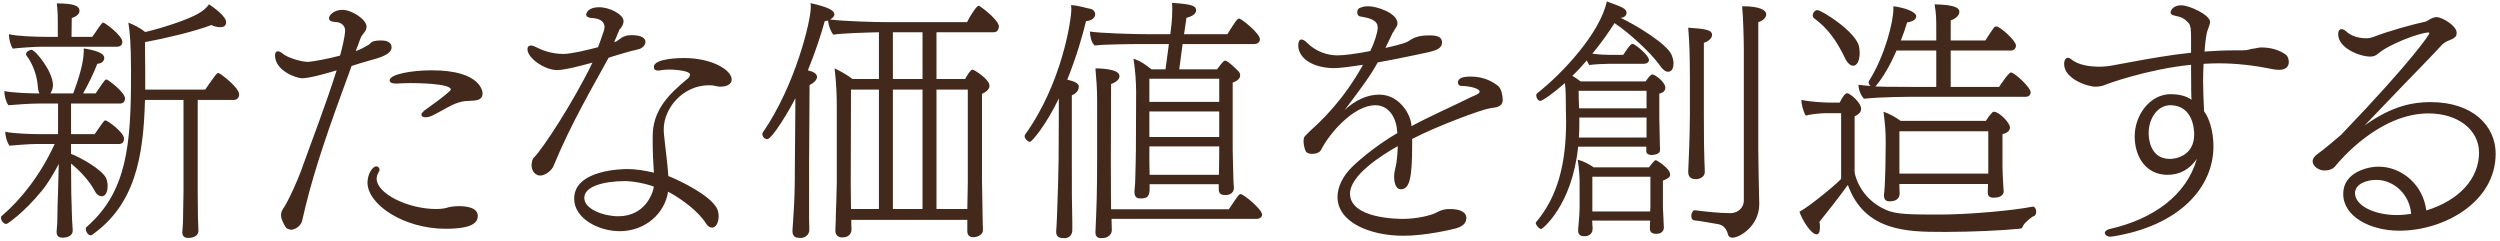 <svg width="436" height="42" viewBox="0 0 436 42" fill="none" xmlns="http://www.w3.org/2000/svg">
<path d="M20.748 25.114H12.39V26.836C14.07 27.466 17.934 29.65 18.522 31.12C18.69 31.54 18.774 32.002 18.774 32.422C18.774 33.052 18.606 34.228 17.724 34.228C17.346 34.228 16.884 33.976 16.548 33.346C15.624 31.582 13.986 29.818 12.39 28.516L12.432 33.766C12.432 34.606 12.558 37.084 12.558 38.05C12.6 39.142 12.684 39.856 12.684 40.192C12.684 41.158 11.718 41.452 10.878 41.452C10.416 41.452 9.87 41.284 9.87 40.486C9.87 40.444 9.87 40.444 9.87 40.402C9.87 39.982 9.996 39.352 9.996 38.26C9.996 37.168 10.08 34.27 10.122 33.346L10.248 28.6C9.282 30.406 8.232 32.17 7.266 33.304C4.074 37.21 1.26 39.058 1.134 39.058C0.504 39.058 0.168 38.344 0.168 37.966C0.168 37.84 0.21 37.714 0.336 37.63C3.654 34.816 7.098 30.448 9.534 25.114H6.342C5.124 25.114 2.478 25.324 1.638 25.408C1.26 24.862 0.924 23.854 0.924 22.972C2.268 23.308 5.712 23.392 6.762 23.392H10.122V18.058H6.594C5.376 18.058 2.31 18.268 1.47 18.352C1.05 17.806 0.756 16.756 0.756 15.874C2.058 16.21 5.712 16.294 6.888 16.294C6.678 15.958 6.636 15.496 6.594 15.076C6.468 13.186 5.712 11.128 4.662 9.742C4.578 9.658 4.536 9.532 4.536 9.448C4.536 9.07 5.124 8.692 5.502 8.692C6.132 8.692 9.24 12.43 9.24 14.866C9.24 15.37 9.03 15.916 8.778 16.294H12.768C14.448 11.8 14.616 9.91 14.616 8.44C17.766 8.944 18.186 9.616 18.186 10.12C18.186 10.162 18.186 11.044 16.968 11.128C16.422 12.598 15.33 14.824 14.49 16.294H16.674C17.22 15.538 17.682 14.74 18.27 14.026C18.354 13.9 18.48 13.858 18.606 13.858C18.774 13.858 21.798 16.042 21.798 17.176C21.798 17.596 21.588 18.058 20.916 18.058H12.39V23.392H16.506C17.052 22.678 17.514 21.88 18.102 21.166C18.186 21.04 18.312 20.998 18.396 20.998C18.732 20.998 21.63 23.056 21.63 24.19C21.63 24.652 21.42 25.114 20.748 25.114ZM32.004 33.388V17.428H25.284C25.032 27.508 23.478 35.782 16.002 40.99C15.96 41.032 15.876 41.032 15.792 41.032C15.288 41.032 14.952 40.276 14.952 39.898C14.952 39.772 14.994 39.688 15.078 39.604C22.092 33.514 22.848 25.408 22.848 13.228C22.848 12.892 22.848 12.514 22.848 12.136C22.848 7.726 22.638 5.458 22.386 3.946C23.562 4.408 24.486 4.912 25.326 5.584C28.728 4.786 33.012 3.316 34.608 2.35C35.532 1.804 35.91 1.468 36.456 0.754C37.296 1.3 39.438 2.854 39.438 3.862C39.438 4.534 38.976 4.744 38.388 4.744C37.926 4.744 37.338 4.618 36.876 4.366C33.894 5.5 28.728 6.718 25.284 7.348C25.284 9.238 25.326 10.456 25.326 12.43V15.622H35.784C37.716 12.85 37.842 12.724 38.094 12.724C38.346 12.724 41.706 15.244 41.706 16.462C41.706 16.924 41.454 17.428 40.74 17.428H34.482V33.808C34.482 34.648 34.524 37.126 34.524 38.092C34.566 39.184 34.608 39.898 34.608 40.234C34.608 41.2 33.642 41.494 32.802 41.494C32.34 41.494 31.794 41.326 31.794 40.528C31.794 40.486 31.794 40.486 31.794 40.444C31.794 40.024 31.92 39.394 31.92 38.302C31.92 37.21 32.004 34.312 32.004 33.388ZM20.412 8.146H7.35C6.132 8.146 3.108 8.356 2.226 8.482C1.848 7.894 1.554 6.844 1.554 5.962C3.024 6.34 6.72 6.424 7.812 6.424H10.08V4.156C10.08 2.98 10.08 2.224 9.912 0.586C12.642 0.628 13.86 0.88 13.86 1.93C13.86 2.392 13.398 2.854 12.516 3.148L12.474 6.424H16.086C16.674 5.668 17.136 4.828 17.766 4.072C17.808 3.988 17.892 3.946 18.018 3.946C18.27 3.946 21.336 6.172 21.336 7.306C21.336 7.726 21.084 8.146 20.412 8.146ZM53.254 36.118L52.666 38.596C52.414 39.436 51.532 39.982 50.86 40.066C50.608 40.066 50.104 39.94 49.894 39.73C49.558 39.268 49.138 38.344 49.054 37.966C49.054 37.84 49.012 37.714 49.012 37.546C49.012 37.21 49.096 36.79 49.348 36.454C50.44 34.858 52.078 30.952 52.414 30.028C54.43 24.4 56.656 18.73 58.714 12.262C57.664 12.598 54.052 13.648 52.75 13.648C51.532 13.648 47.962 12.262 47.962 9.658C47.962 9.154 48.172 8.944 48.466 8.944C48.676 8.944 49.012 9.112 49.264 9.322C50.062 10.036 52.498 10.792 53.716 10.792C54.22 10.792 57.16 10.288 59.302 9.7C60.184 6.55 60.184 5.416 60.184 5.332C60.184 5.08 60.142 4.87 60.016 4.618C59.722 4.198 59.428 4.03 59.134 3.946C58.966 3.862 58.84 3.862 58.63 3.862L58.042 3.778C57.538 3.694 57.37 3.442 57.37 3.19C57.37 2.644 58.252 1.72 59.68 1.72C61.444 1.72 63.922 3.442 63.922 4.618C63.922 4.618 63.922 4.66 63.922 4.702C63.922 5.164 63.67 5.5 63.46 5.752L63.25 6.046L63.082 6.256C62.998 6.424 62.872 6.634 62.746 7.012C62.536 7.642 62.284 8.272 62.032 8.902C62.578 8.776 63.754 8.146 64.342 7.768C64.636 7.558 64.804 7.264 65.182 7.18C65.518 7.096 65.98 7.054 66.4 7.054C67.114 7.054 68.29 7.18 68.29 8.272C68.29 8.86 67.828 9.532 65.812 10.162C64.888 10.456 63.67 10.75 62.914 11.002C62.326 11.212 61.78 11.338 61.318 11.506C57.328 22.342 54.934 29.23 53.254 36.118ZM83.326 37.672C83.326 38.806 82.36 39.898 77.74 39.898C70.39 39.898 64.09 35.656 64.09 31.834C64.09 30.364 64.972 29.02 65.602 29.02C65.686 29.02 65.77 29.02 65.854 29.062C66.064 29.188 66.19 29.356 66.19 29.608C66.19 29.734 66.148 29.86 66.064 29.986C65.812 30.406 65.686 30.784 65.686 31.162C65.686 33.724 71.062 36.454 76.102 36.454C77.11 36.454 77.824 36.286 78.034 36.202C78.454 36.076 79.126 35.95 80.05 35.95C81.268 35.95 83.326 36.16 83.326 37.672ZM82.528 17.554L81.1 17.638C80.47 17.68 79.42 18.016 78.706 18.394C77.362 19.066 76.858 19.444 75.22 20.242C74.884 20.368 74.548 20.452 74.254 20.452C73.54 20.452 73.498 20.116 73.498 19.99C73.498 19.948 73.54 19.864 73.54 19.78L73.834 19.444C73.96 19.318 74.086 19.192 74.296 19.066C77.614 16.714 78.622 15.79 78.622 15.622C78.622 14.53 72.406 14.488 71.692 14.488C70.852 14.488 70.012 14.53 69.172 14.572C69.088 14.572 69.046 14.572 68.962 14.572C68.416 14.572 67.954 14.404 67.954 14.026C67.954 12.934 71.818 12.262 75.304 12.262C84.082 12.262 84.166 16.168 84.166 16.294C84.166 17.218 83.368 17.428 83.284 17.428C83.074 17.512 82.78 17.512 82.528 17.554ZM124.705 39.478C124.537 39.646 124.369 39.688 124.159 39.688C123.823 39.688 123.445 39.478 123.193 39.058C121.849 36.916 119.035 34.774 116.515 33.43C115.927 37.252 112.525 40.318 108.073 40.318C104.377 40.318 100.135 38.092 100.135 34.648C100.135 29.524 108.787 29.482 109.459 29.482C110.929 29.482 112.651 29.776 114.037 30.112C113.911 28.306 113.827 26.416 113.827 24.61C113.827 24.316 113.827 24.064 113.827 23.77C113.827 19.318 116.473 16.546 119.959 13.69C120.169 13.522 120.337 13.228 120.337 12.976C120.337 12.43 118.237 12.136 116.683 12.136C116.137 12.136 115.591 12.178 115.129 12.262C115.003 12.304 114.877 12.304 114.751 12.304C114.289 12.304 114.037 12.094 114.037 11.758C114.037 11.716 114.037 11.716 114.037 11.674C114.037 10.162 118.615 10.12 119.287 10.12C124.201 10.12 127.603 12.22 127.603 13.858C127.603 14.95 126.259 15.118 125.629 15.118C125.335 15.118 125.041 15.076 124.789 14.992C124.453 14.908 124.117 14.866 123.697 14.866C118.951 14.866 115.759 19.024 115.759 22.51C115.759 22.804 115.759 23.098 115.801 23.434C116.053 26.08 116.389 28.138 116.557 30.7C119.371 31.834 123.739 34.144 124.957 36.202C125.209 36.622 125.335 37.21 125.335 37.714C125.335 38.47 125.083 39.226 124.705 39.478ZM106.897 9.826L106.141 10.078C103.537 14.866 99.589 21.502 96.523 28.978C96.103 29.902 94.969 30.616 94.213 30.616C94.003 30.616 93.751 30.574 93.583 30.448C92.827 30.07 92.701 29.188 92.701 28.81C92.743 28.306 92.785 27.802 93.121 27.466C94.591 26.08 100.093 17.638 103.327 10.918C101.353 11.464 98.497 12.22 97.153 12.22C95.011 12.22 91.987 10.162 91.987 8.566C91.987 8.146 92.239 7.936 92.617 7.936C92.785 7.936 92.995 7.978 93.247 8.104C94.465 8.734 96.103 9.406 98.287 9.406C99.673 9.406 102.739 8.65 104.293 8.23C104.629 7.39 104.881 6.634 105.133 5.878L105.301 5.416C105.343 5.248 105.385 5.122 105.385 4.996C105.385 4.912 105.427 4.786 105.427 4.702C105.427 3.988 104.923 3.358 103.705 3.19L102.907 3.106C102.445 3.022 102.235 2.812 102.235 2.56C102.235 2.182 102.697 1.258 104.461 1.258C106.351 1.258 108.745 2.518 108.745 3.694C108.745 3.946 108.661 4.198 108.535 4.492L108.283 4.87L108.031 5.164C107.989 5.206 107.947 5.374 107.863 5.584C107.737 5.794 107.653 6.088 107.527 6.382L107.107 7.348C107.401 7.264 107.485 7.222 107.569 7.18L108.157 6.76C108.325 6.634 108.535 6.466 108.787 6.382C108.829 6.382 108.913 6.34 109.039 6.298C109.291 6.172 109.669 6.13 110.131 6.13C111.853 6.13 112.567 6.634 112.567 7.306C112.567 7.81 112.105 8.398 111.433 8.566C109.375 9.028 107.821 9.574 106.897 9.826ZM114.037 32.548C112.609 32.002 110.425 31.582 108.871 31.582C105.343 31.624 101.899 32.464 101.899 34.522C101.899 36.496 105.301 37.714 107.821 37.714C112.399 37.714 113.827 33.892 114.037 32.548ZM168.699 40.318V38.344H148.455C148.455 38.932 148.497 39.898 148.497 40.066C148.497 40.36 148.329 41.41 146.901 41.41C146.355 41.41 145.683 41.158 145.683 40.192C145.683 40.15 145.683 40.066 145.725 39.1C145.767 38.596 145.767 37.966 145.767 37.63C145.809 36.202 145.935 32.926 145.935 31.792V18.898C145.935 16.924 145.893 14.866 145.557 11.926C146.523 12.388 147.699 13.018 148.665 13.774H153.285V5.626C151.353 5.668 146.733 5.794 145.347 6.046C144.927 5.626 144.465 4.45 144.423 3.568C144.255 3.652 144.045 3.652 143.835 3.694C143.247 5.836 142.239 8.986 140.895 12.262L141.693 12.514C142.281 12.766 142.491 13.102 142.491 13.396C142.491 13.942 141.861 14.53 141.189 14.824L141.105 28.684V38.092C141.105 38.638 141.147 39.394 141.147 40.066C141.147 41.032 140.307 41.452 139.803 41.494C139.467 41.494 139.173 41.494 138.837 41.41C138.417 41.242 138.207 40.906 138.207 40.36C138.207 40.276 138.207 40.234 138.207 40.192L138.375 37.588C138.543 35.278 138.627 32.884 138.627 28.684L138.711 18.184V17.134C137.829 18.94 134.679 24.274 133.797 24.274C133.377 24.274 132.957 23.854 132.957 23.392C132.957 23.308 132.957 23.182 133.041 23.098C138.795 14.74 141.399 3.526 141.399 1.342C141.399 1.09 141.399 0.796 141.357 0.544C144.549 1.258 145.515 1.846 145.515 2.518C145.515 2.854 145.221 3.148 144.759 3.4C146.943 3.694 152.529 3.862 154.713 3.862H168.657C168.909 3.274 170.253 1.006 170.673 1.006C170.757 1.006 170.883 1.09 171.009 1.174C171.345 1.384 174.201 3.526 174.201 4.618C174.201 5.08 173.949 5.626 173.319 5.626H163.323V13.774H168.321C168.531 13.354 169.245 12.136 169.623 12.136C169.833 12.136 172.563 13.774 172.563 14.95C172.563 15.58 171.975 16.042 171.261 16.378V31.372C171.261 31.876 171.387 38.428 171.387 38.848C171.387 39.268 171.429 40.024 171.429 40.15C171.429 40.864 170.589 41.368 169.749 41.368C168.993 41.368 168.699 40.906 168.699 40.318ZM168.783 32.002V15.622H163.323V36.454H168.699C168.741 34.732 168.783 32.422 168.783 32.002ZM160.887 36.454V15.622H155.721V36.454H160.887ZM153.285 36.454V15.622H148.413L148.371 32.212L148.413 36.454H153.285ZM160.887 13.774V5.626H155.721V13.774H160.887ZM212.547 32.968V32.128H200.493V33.136C200.409 34.354 199.989 34.606 198.897 34.606C198.309 34.606 197.847 34.396 197.847 33.472C197.847 33.43 197.847 33.388 197.847 33.304C197.847 33.262 197.931 32.632 197.973 31.792C198.015 30.07 198.099 27.55 198.099 26.248L198.141 16.042C198.141 14.236 197.973 12.094 197.679 10.246C199.023 10.666 199.821 11.338 200.829 12.094H203.265L203.853 7.684H199.065C197.385 7.684 192.471 7.726 190.917 7.936C190.329 7.432 190.119 6.382 190.077 5.5C191.883 5.794 197.763 5.962 200.199 5.962H204.105L204.147 5.584C204.273 4.66 204.441 3.274 204.441 1.762C204.441 1.342 204.441 0.922 204.399 0.502C207.675 0.712 208.599 0.964 208.599 1.804C208.599 2.182 208.305 2.77 206.919 3.106L206.499 5.962H214.059C215.361 3.862 215.781 3.232 216.117 3.232C216.453 3.232 219.729 5.794 219.729 6.844C219.729 7.348 219.309 7.684 218.721 7.684H206.247L205.659 12.094H212.253C213.303 10.666 213.471 10.582 213.639 10.582C213.891 10.582 214.311 10.75 216.033 12.472C216.201 12.682 216.285 12.934 216.285 13.144C216.285 13.606 215.949 14.068 214.983 14.404V26.29C214.983 26.794 215.109 30.952 215.109 31.414C215.109 31.876 215.193 32.674 215.193 32.8C215.193 32.884 215.193 34.018 213.681 34.018C212.715 34.018 212.547 33.556 212.547 32.968ZM219.057 38.176H193.857V38.386C193.857 38.89 193.899 39.604 193.899 40.15C193.899 40.99 193.101 41.452 192.555 41.494C192.387 41.494 192.177 41.536 192.009 41.536C191.799 41.536 191.043 41.494 191.043 40.57C191.043 40.528 191.043 40.486 191.043 40.444L191.169 37.588C191.337 33.766 191.337 29.062 191.337 27.718C191.337 27.718 191.337 24.862 191.337 22.048C191.337 20.662 191.337 19.234 191.337 18.184C191.337 17.89 191.337 17.596 191.337 17.344C191.337 15.496 191.211 13.858 191.043 11.926C191.421 11.926 195.243 11.926 195.243 13.27C195.243 13.984 194.361 14.446 193.773 14.656L193.731 27.718C193.731 34.522 193.773 35.572 193.773 36.496H214.311C215.865 34.186 216.075 33.85 216.369 33.85C216.873 33.85 220.107 36.496 220.107 37.42C220.107 37.798 219.813 38.176 219.057 38.176ZM187.011 38.638V40.15C187.011 41.116 186.255 41.536 185.751 41.536C184.995 41.536 184.197 41.494 184.197 40.444C184.197 40.36 184.197 40.318 184.197 40.276C184.197 40.276 184.281 39.394 184.323 38.134C184.491 33.934 184.617 29.398 184.617 27.928L184.659 19.654V17.176C182.391 21.88 179.955 24.736 179.619 24.736C179.241 24.736 178.695 24.148 178.695 23.77C178.695 23.686 178.737 23.56 178.779 23.476C185.247 14.446 186.843 3.442 186.843 1.552C186.843 1.384 186.801 1.132 186.801 0.88C188.313 1.006 189.447 1.426 190.035 1.51C190.665 1.594 191.001 2.056 191.001 2.476C191.001 3.358 189.951 3.652 189.405 3.694C188.817 6.13 187.725 9.952 186.129 13.9C188.061 14.32 188.145 14.824 188.145 15.16C188.145 15.37 188.061 16.168 186.927 16.63V27.928C186.927 33.43 186.927 35.698 187.011 38.638ZM212.631 26.878V25.534H200.451V27.298C200.451 27.634 200.451 29.314 200.493 30.49H212.589C212.589 29.566 212.631 27.466 212.631 26.878ZM212.631 23.896V19.444H200.451V23.896H212.631ZM212.631 17.764V13.732H200.451V17.764H212.631ZM260.813 18.73L259.763 18.898C258.419 19.108 250.817 21.88 246.281 24.232C246.281 24.526 246.281 24.82 246.281 25.072C246.281 30.868 245.903 33.01 244.307 33.01C243.215 33.01 243.131 31.288 243.131 30.826C243.131 30.238 243.257 29.692 243.383 29.146C243.593 28.516 243.761 26.416 243.761 25.66V25.492C240.863 27.13 235.445 30.574 235.445 33.766C235.445 38.134 243.803 38.176 244.685 38.176C246.953 38.176 249.683 37.588 250.649 37C251.531 36.538 252.119 36.454 252.917 36.454C254.387 36.454 255.731 36.874 255.731 38.008C255.731 38.638 255.437 39.394 253.967 39.814C253.085 40.066 248.507 41.116 244.769 41.116C238.847 41.116 233.261 38.722 233.261 34.354C233.261 32.506 234.269 30.532 236.075 28.852C238.007 27.046 240.779 24.904 243.677 23.224V22.972C243.551 20.704 242.333 18.352 239.855 18.352C236.075 18.352 231.833 23.266 230.405 26.122C230.153 26.626 229.481 26.836 228.851 26.836C228.389 26.836 227.885 26.71 227.717 26.374C227.549 26.038 227.339 25.282 227.339 24.61C227.339 24.316 227.381 24.106 227.465 23.896C227.549 23.77 227.717 23.602 227.885 23.434L228.473 22.846C230.321 21.166 234.185 17.638 237.713 11.296C235.529 11.632 233.639 11.884 232.631 11.884C228.935 11.842 226.415 10.162 226.415 7.894C226.415 7.264 226.625 6.886 226.961 6.886C227.255 6.886 227.591 7.096 227.969 7.474C229.481 8.986 231.455 9.658 233.261 9.658C234.311 9.658 236.411 9.406 238.973 8.902C239.687 7.474 240.275 5.626 240.275 4.828C240.275 3.442 238.805 3.148 237.167 2.854C236.873 2.812 236.705 2.476 236.705 2.182C236.705 2.056 236.705 1.888 236.747 1.804C236.831 1.594 236.957 1.468 237.125 1.384L237.503 1.258C237.839 1.132 238.217 1.09 238.637 1.09C240.107 1.09 243.719 2.266 243.719 4.072C243.719 4.282 243.677 4.45 243.551 4.66C243.383 4.954 243.173 5.206 243.047 5.5C242.921 5.668 242.795 5.836 242.753 6.004L241.619 8.356C242.375 8.188 244.895 7.642 245.567 7.222L246.239 6.802C246.869 6.466 247.625 6.172 249.305 6.172C250.439 6.172 251.489 6.34 251.489 7.39C251.489 8.482 250.481 8.818 248.507 9.238L246.323 9.7C244.685 10.036 242.501 10.498 240.275 10.876C239.099 13.06 237.545 15.16 234.479 19.234C235.361 18.352 237.629 16.504 240.569 16.504C244.139 16.504 246.155 20.158 246.155 22.006C249.767 20.074 253.295 18.562 256.571 16.924C256.991 16.756 257.453 16.546 257.747 16.378C257.999 16.21 258.041 16.042 258.041 15.958C258.041 15.454 256.361 14.992 254.891 14.992C254.471 14.992 254.261 14.698 254.261 14.404C254.261 14.362 254.261 14.278 254.261 14.236C254.429 13.69 254.891 13.354 256.529 13.354C259.007 13.354 260.561 14.446 261.233 14.95C262.073 15.622 262.073 17.428 262.073 17.47C262.073 18.268 261.485 18.604 260.813 18.73ZM287.115 26.374V25.576H275.229C274.179 35.866 268.971 39.94 268.803 39.94C268.383 39.94 267.837 39.184 267.837 38.89C267.837 38.806 267.837 38.806 267.879 38.764C271.701 34.228 273.129 28.516 273.129 21.124C273.129 20.494 273.087 19.864 273.087 19.192C273.087 19.024 273.087 18.814 273.087 18.604C273.087 17.512 273.087 15.664 272.919 14.488C270.777 16.378 268.971 17.596 268.635 17.596C268.215 17.596 267.921 17.05 267.921 16.63C267.921 16.504 267.963 16.378 268.047 16.294C272.415 12.892 279.051 5.794 280.227 0.25C282.999 1.258 283.671 1.51 283.671 2.266C283.671 2.392 283.629 2.518 283.545 2.644C283.377 2.938 283.041 3.106 282.621 3.106C285.267 4.324 290.811 7.726 291.525 9.574C291.777 10.162 291.861 10.666 291.861 11.086C291.861 11.464 291.777 12.514 290.895 12.514C290.433 12.514 289.929 12.094 289.425 11.338C287.829 9.112 284.049 5.668 281.571 4.03C280.563 5.626 279.261 7.474 277.707 9.364C278.925 9.532 280.185 9.574 281.697 9.574H283.083C283.503 8.986 283.881 8.314 284.385 7.81C284.511 7.726 284.595 7.642 284.721 7.642C285.099 7.642 287.577 9.616 287.577 10.456C287.577 10.876 287.157 11.128 286.653 11.128H280.605C279.849 11.128 278.001 11.212 277.161 11.338C276.993 11.086 276.867 10.834 276.741 10.54C275.943 11.464 275.103 12.388 274.221 13.228C274.725 13.522 275.229 13.858 275.649 14.194H286.989C287.283 13.816 287.535 13.396 287.913 13.102C287.997 13.018 288.081 12.976 288.165 12.976C288.627 12.976 290.433 14.32 290.433 15.286C290.433 15.748 290.181 16.126 289.383 16.336V20.494C289.383 21.334 289.425 23.392 289.467 24.61C289.467 24.82 289.509 25.786 289.509 26.038C289.509 26.08 289.509 26.122 289.509 26.164C289.509 26.752 288.921 26.92 288.375 27.004C288.291 27.004 288.207 27.046 288.081 27.046C287.997 27.046 287.871 27.004 287.787 27.004C287.493 26.962 287.115 26.794 287.115 26.374ZM287.787 38.47H277.665C277.665 38.638 277.707 38.848 277.707 38.932C277.707 39.142 277.707 39.394 277.749 39.604C277.749 39.856 277.749 40.108 277.707 40.318C277.539 40.738 277.203 41.2 276.279 41.2C275.733 41.2 275.229 40.99 275.229 40.234C275.229 40.192 275.229 40.108 275.229 40.066C275.229 39.94 275.313 39.184 275.355 38.47C275.397 37.798 275.481 37.084 275.481 36.244V31.582C275.481 30.952 275.397 29.314 275.145 27.844C276.153 28.096 277.077 28.6 277.959 29.188H287.577C288.333 28.222 288.585 27.928 288.795 27.928C288.879 27.928 291.273 29.356 291.273 30.406C291.273 30.7 291.231 30.952 290.433 31.33C290.265 31.372 290.139 31.456 290.013 31.498V35.698C290.013 36.874 290.097 37.42 290.097 37.882C290.097 38.344 290.181 39.562 290.181 39.688C290.181 39.814 290.139 40.78 288.879 40.78C288.081 40.78 287.745 40.444 287.745 39.898C287.745 39.772 287.745 39.058 287.787 38.47ZM304.125 34.942V8.734C304.125 6.844 303.999 2.854 303.831 1.09C306.939 1.09 308.031 1.762 308.031 2.518C308.031 2.56 308.031 3.442 306.645 3.862V26.206C306.645 28.516 306.771 33.43 306.813 35.446C306.813 35.488 306.813 35.572 306.813 35.614C306.813 39.394 303.411 41.452 302.151 41.452C301.815 41.452 301.479 41.326 301.353 40.864C301.143 40.066 300.681 39.268 299.673 39.1C299.127 39.016 296.439 38.512 295.473 38.428C295.137 38.386 294.969 38.092 294.969 37.714C294.969 37.63 294.969 37.588 294.969 37.504C295.011 37.084 295.263 36.664 295.557 36.664H295.599C297.111 36.874 299.841 37.168 301.563 37.168C301.647 37.168 301.773 37.168 301.857 37.168C302.865 37.168 304.125 36.412 304.125 34.942ZM294.423 29.902L294.507 27.928C294.675 24.106 294.717 21.25 294.717 19.906V13.942C294.717 9.826 294.633 7.18 294.423 4.828C297.447 5.038 298.581 5.206 298.581 6.088C298.581 6.802 297.699 7.306 297.153 7.474V19.906C297.153 24.694 297.195 26.5 297.237 27.634C297.237 28.138 297.321 29.398 297.321 29.986C297.321 30.868 296.397 31.204 295.935 31.246C295.347 31.246 294.423 31.204 294.423 29.986C294.423 29.944 294.423 29.944 294.423 29.902ZM287.829 36.034V30.826H277.707V36.874H287.787C287.787 36.622 287.829 36.37 287.829 36.034ZM287.157 23.98V20.494H275.439V20.704C275.439 21.838 275.439 22.93 275.355 23.98H287.157ZM287.157 18.898V15.832H275.313C275.313 16.882 275.355 17.974 275.397 18.898H287.157ZM346.713 32.086H331.257V32.758C331.257 32.968 331.299 33.64 331.299 33.85C331.215 34.942 330.207 35.11 329.577 35.11C328.989 35.11 328.569 34.9 328.569 34.102C328.569 34.06 328.569 34.018 328.569 33.934C328.569 33.892 328.653 33.262 328.695 32.506C328.737 31.078 328.821 29.902 328.821 28.81L328.863 25.198C328.863 24.946 328.863 24.736 328.863 24.484C328.863 22.888 328.737 21.46 328.485 19.486C329.577 19.864 330.543 20.41 331.467 21.082H346.335C346.629 20.62 346.965 20.116 347.385 19.696C347.511 19.528 347.637 19.486 347.763 19.486C348.603 19.486 350.535 21.376 350.535 22.216C350.535 22.636 350.283 23.14 349.233 23.392V29.104C349.233 29.608 349.317 31.666 349.359 32.086C349.401 32.506 349.443 33.262 349.443 33.388C349.443 33.472 349.443 34.48 347.721 34.48C346.881 34.48 346.671 34.144 346.671 33.556C346.671 33.43 346.671 32.632 346.713 32.086ZM353.265 16.882H334.491C332.685 16.882 328.359 16.882 325.083 17.218C324.579 16.714 324.117 15.706 324.117 14.782C324.747 14.866 325.461 14.95 326.259 14.992C326.049 14.866 325.881 14.614 325.881 14.362C325.881 14.278 325.923 14.152 326.007 14.026C328.737 9.7 330.207 3.778 330.207 1.552C330.207 1.384 330.207 1.258 330.207 1.09C331.971 1.3 334.197 2.014 334.197 2.854C334.197 3.526 333.147 3.862 332.601 3.904C332.307 4.912 331.929 6.004 331.509 7.054H337.683V4.954C337.683 3.358 337.683 2.392 337.389 0.754C341.085 0.838 341.715 1.426 341.715 2.056C341.715 2.812 340.833 3.358 340.203 3.568V7.054H346.251C346.755 6.256 347.595 4.954 347.847 4.702C347.931 4.618 348.057 4.618 348.183 4.618C348.813 4.618 351.585 7.096 351.585 7.936C351.585 8.356 351.333 8.818 350.661 8.818H340.203V15.16H348.645C348.729 15.034 350.283 12.64 350.703 12.64C351.333 12.64 354.147 15.244 354.147 16.084C354.147 16.462 353.895 16.882 353.265 16.882ZM354.525 36.034H354.567C354.819 36.034 355.113 36.37 355.113 36.916C355.113 37.294 354.945 37.63 354.735 37.672C354.399 37.756 353.223 38.722 352.887 39.268C352.635 39.688 352.761 39.856 352.131 39.898C349.275 40.192 343.731 40.444 339.573 40.444C339.279 40.444 339.027 40.444 338.733 40.444C332.685 40.444 325.167 40.36 322.269 32.254C321.009 34.018 318.573 37.126 317.313 38.68C317.397 39.016 317.397 39.352 317.397 39.646C317.397 40.066 317.355 40.864 316.809 40.864C315.801 40.864 314.205 38.176 313.827 36.916C315.675 35.992 321.093 31.414 321.093 31.162V19.738H318.573C317.985 19.738 316.221 19.822 314.919 20.158C314.457 19.402 314.163 18.142 314.163 17.428C315.969 17.806 318.573 17.89 318.909 17.89H320.841C321.387 16.798 321.807 16.252 322.143 16.252C322.605 16.252 324.579 17.848 324.579 18.982C324.579 19.612 324.033 20.032 323.445 20.284V30.028C323.445 30.28 324.243 34.522 328.863 36.58C330.669 37.42 333.231 37.42 338.607 37.42C343.815 37.378 351.165 36.706 354.525 36.034ZM346.755 30.28V22.888H331.257V30.28H346.755ZM337.683 15.16V8.818H330.753C329.703 11.254 328.401 13.522 327.183 14.95L327.057 15.076C327.855 15.118 328.989 15.16 333.903 15.16H337.683ZM323.193 11.464C322.689 11.464 322.143 10.96 321.723 10.036C320.295 7.096 318.783 4.954 316.389 3.19C316.221 3.064 316.137 2.896 316.137 2.686C316.137 2.266 316.515 1.762 316.935 1.762C317.691 1.762 323.613 5.5 324.201 8.062C324.285 8.44 324.327 8.818 324.327 9.196C324.327 10.834 323.739 11.464 323.193 11.464ZM382.119 9.196V6.844C382.119 5.416 382.119 4.366 381.615 3.946C380.985 3.274 380.565 2.98 379.263 2.728C378.759 2.644 378.549 2.434 378.549 2.182C378.549 1.804 379.011 0.922 380.397 0.922C381.825 0.922 385.437 2.602 385.437 3.82C385.437 4.03 385.353 4.282 385.269 4.534L385.017 5.248C384.765 5.794 384.597 7.474 384.471 8.986C386.277 8.86 388.125 8.776 389.973 8.776C390.351 8.776 390.771 8.776 391.149 8.776C391.569 8.776 391.863 8.734 392.199 8.65C392.493 8.566 392.829 8.482 393.249 8.44C393.375 8.44 393.501 8.398 393.627 8.356C393.753 8.356 393.879 8.314 394.005 8.314C394.131 8.272 394.257 8.272 394.383 8.272C396.819 8.272 398.289 9.238 398.751 9.616C398.961 9.826 399.171 10.33 399.171 10.792C399.171 11.086 399.129 12.178 397.449 12.178C397.113 12.178 396.735 12.136 396.273 12.052C393.039 11.38 389.931 11.044 386.865 11.044C386.025 11.044 385.143 11.086 384.303 11.128C384.261 12.052 384.219 13.06 384.219 14.11C384.219 15.706 384.303 17.428 384.387 19.402C385.185 20.41 386.025 22.72 386.025 25.534C386.025 32.716 380.061 39.394 368.427 41.242C368.301 41.242 368.217 41.284 368.133 41.284C367.419 41.284 367.083 40.906 367.083 40.612C367.083 40.318 367.419 40.066 367.923 39.94C375.525 38.218 381.321 34.06 383.127 27.718C381.825 29.566 380.145 30.49 378.003 30.49C374.349 30.49 372.291 27.466 372.291 23.77C372.291 20.074 374.937 16.42 378.591 16.42C379.809 16.42 381.195 16.672 382.203 17.386C382.161 16.924 382.119 16.042 382.119 11.296C374.349 12.094 367.293 14.698 366.957 14.866C366.621 14.992 366.075 15.118 365.445 15.118C364.017 15.118 359.985 13.732 359.985 11.17C359.985 10.456 360.279 10.078 360.657 10.078C360.825 10.078 360.993 10.162 361.161 10.288C362.505 11.422 364.563 11.632 366.369 11.632C366.873 11.632 367.755 11.548 368.595 11.38L371.325 10.876C374.937 10.204 378.507 9.574 382.119 9.196ZM378.423 27.718C379.263 27.718 382.665 27.298 382.665 23.434C382.665 22.93 382.623 18.352 378.465 18.352C376.407 18.352 374.727 20.494 374.727 23.224C374.727 23.602 374.727 27.718 378.423 27.718ZM423.693 3.4C424.155 3.148 424.533 2.98 424.953 2.98C425.835 2.98 428.439 4.45 428.439 5.71C428.439 6.13 428.397 6.424 427.683 6.802C427.347 6.928 426.969 7.138 426.717 7.222C426.465 7.348 426.087 7.6 426.003 7.684C424.281 9.574 421.593 12.304 419.157 14.824C417.015 17.008 414.495 19.738 412.395 21.88C417.183 18.436 420.879 17.806 423.903 17.806C431.211 17.806 435.243 21.922 435.243 26.794C435.243 35.278 426.213 40.234 418.443 40.234C413.403 40.234 408.657 37.798 408.657 33.808C408.657 30.028 412.983 29.062 414.789 29.062C418.905 29.062 422.601 32.254 423.147 36.706C429.027 34.9 432.345 31.036 432.345 26.626C432.345 22.72 428.775 19.78 423.525 19.78C414.999 19.78 408.153 27.886 407.271 28.978C406.809 29.566 406.011 29.734 405.381 29.734C404.331 29.734 403.323 28.936 403.323 28.138C403.323 27.676 403.617 27.298 404.037 26.962C405.087 26.248 408.111 23.686 408.321 23.476C421.047 10.204 423.693 5.962 423.693 5.794C423.693 5.71 423.651 5.668 423.525 5.668C422.055 5.668 416.595 7.726 414.789 9.322C414.327 9.742 413.865 9.868 413.361 9.868C411.555 9.868 407.775 8.398 407.775 5.962C407.775 5.374 408.027 5.08 408.363 5.08C408.615 5.08 408.867 5.206 409.161 5.458C409.665 5.962 410.841 6.676 412.689 6.676C413.109 6.676 413.529 6.592 413.865 6.466C416.385 5.458 420.963 4.198 422.979 3.778C423.189 3.736 423.399 3.568 423.693 3.4ZM420.501 37.294C420.249 33.934 417.519 31.372 414.411 31.372C412.815 31.372 410.715 32.044 410.715 33.682C410.715 35.866 414.075 37.504 418.023 37.504C418.863 37.504 419.703 37.42 420.501 37.294Z" fill="#43291C"/>
</svg>
